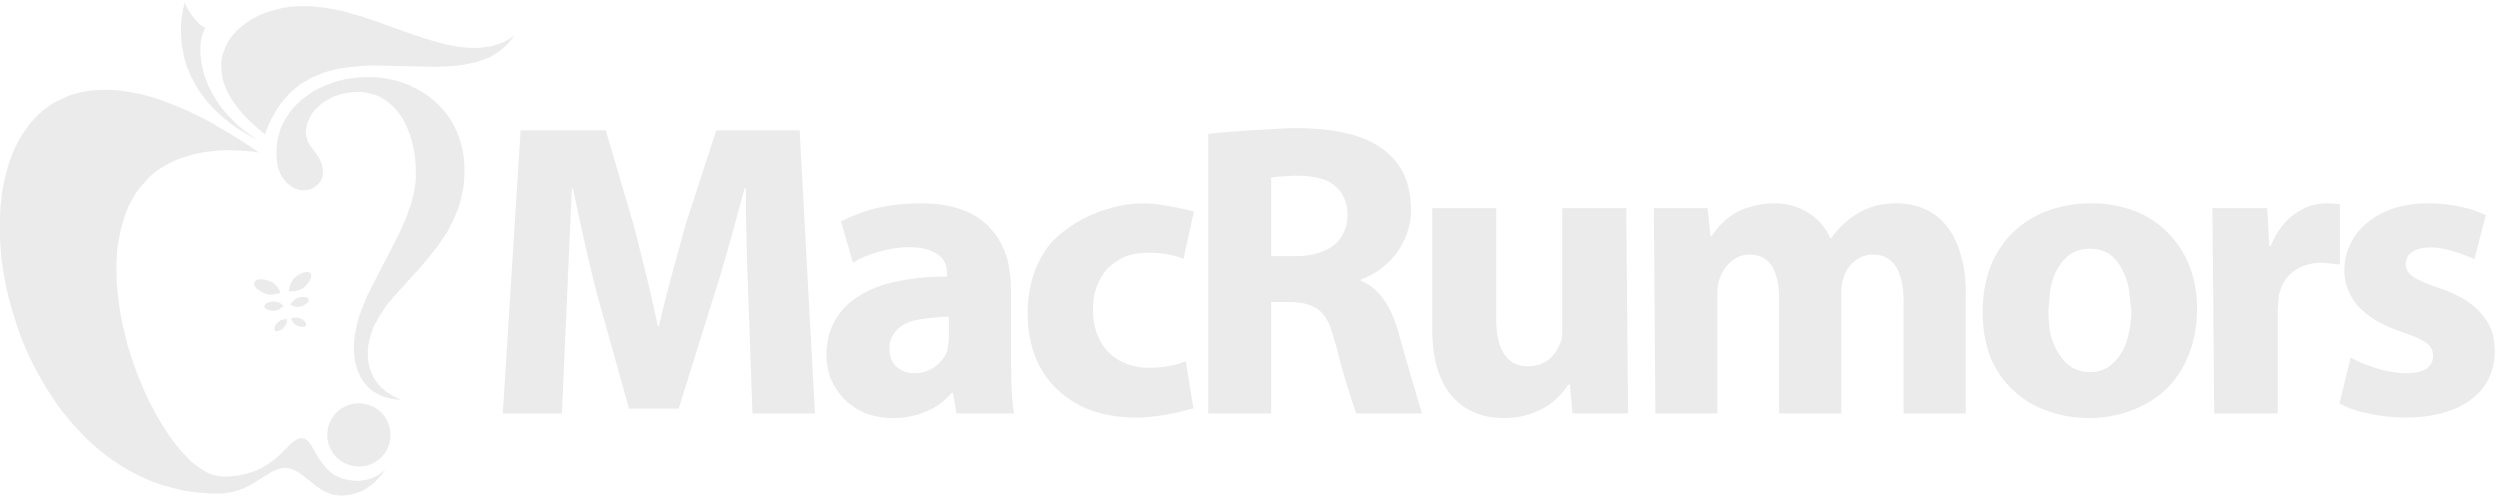 <svg width="169" height="34" viewBox="0 0 169 34" fill="none" xmlns="http://www.w3.org/2000/svg">
<g opacity="0.5" clip-path="url(#clip0)">
<path fill-rule="evenodd" clip-rule="evenodd" d="M54.056 8.811L55.09 27.95H50.866L50.607 20.622C50.481 17.553 50.418 14.926 50.418 12.742H50.331C49.412 16.191 48.705 18.662 48.211 20.156L45.883 27.622H42.521L40.452 20.225C40.038 18.72 39.463 16.225 38.728 12.742H38.659L37.986 27.95H33.986L35.193 8.811H40.952L42.831 15.191C43.624 18.26 44.17 20.542 44.469 22.036H44.538C44.986 20.174 45.423 18.495 45.849 17.001C46.021 16.346 46.188 15.737 46.349 15.174L48.418 8.811H54.056ZM78.401 13.829C78.701 13.874 79.005 13.927 79.315 13.984C79.729 14.064 80.195 14.168 80.712 14.294L80.005 17.501C79.373 17.225 78.568 17.087 77.591 17.087C77.051 17.087 76.534 17.174 76.039 17.346C75.603 17.553 75.212 17.823 74.867 18.156C74.557 18.513 74.309 18.926 74.126 19.398C73.965 19.869 73.884 20.392 73.884 20.967C73.884 21.588 73.988 22.151 74.195 22.657C74.378 23.128 74.643 23.53 74.988 23.864C75.321 24.186 75.723 24.433 76.195 24.605C76.654 24.777 77.149 24.863 77.677 24.863C78.597 24.863 79.424 24.714 80.16 24.415L80.677 27.605C79.195 28.019 77.907 28.226 76.815 28.226C75.7 28.226 74.683 28.065 73.763 27.743C72.867 27.41 72.097 26.933 71.453 26.312C70.809 25.703 70.315 24.961 69.97 24.088C69.637 23.203 69.47 22.22 69.47 21.14C69.47 20.116 69.637 19.163 69.97 18.277C70.246 17.565 70.614 16.933 71.074 16.381C72.12 15.323 73.373 14.576 74.832 14.139C75.97 13.76 77.16 13.656 78.401 13.829ZM60.435 22.536C60.228 22.823 60.125 23.168 60.125 23.57C60.125 24.099 60.286 24.507 60.608 24.794C60.918 25.082 61.32 25.226 61.815 25.226C62.355 25.226 62.832 25.071 63.246 24.76C63.636 24.461 63.907 24.088 64.056 23.639L64.142 22.898V21.398C62.717 21.467 61.763 21.616 61.28 21.846C60.901 22.019 60.619 22.249 60.435 22.536ZM62.263 13.742C63.367 13.742 64.332 13.903 65.16 14.225C65.918 14.512 66.545 14.949 67.039 15.536C67.487 16.041 67.832 16.674 68.074 17.432C68.257 18.11 68.349 18.875 68.349 19.725V24.553C68.349 26.105 68.418 27.237 68.556 27.95H64.66L64.418 26.553H64.332C63.884 27.105 63.315 27.524 62.625 27.811C61.935 28.11 61.182 28.26 60.366 28.26C59.665 28.26 59.033 28.145 58.47 27.915C57.93 27.685 57.453 27.363 57.039 26.949C56.671 26.559 56.378 26.11 56.159 25.605C55.964 25.099 55.866 24.559 55.866 23.984C55.866 23.099 56.061 22.323 56.452 21.657C56.82 20.99 57.366 20.438 58.09 20.001C58.803 19.541 59.66 19.214 60.66 19.018C61.66 18.8 62.78 18.691 64.022 18.691V18.484C64.022 18.002 63.867 17.616 63.556 17.329C63.349 17.145 63.091 17.001 62.78 16.898C62.413 16.771 61.982 16.708 61.487 16.708C60.797 16.708 60.09 16.817 59.366 17.035C58.7 17.219 58.131 17.46 57.659 17.76L56.849 14.967C57.447 14.656 58.148 14.38 58.953 14.139C60.01 13.874 61.114 13.742 62.263 13.742ZM90.23 12.553C89.965 12.323 89.643 12.162 89.264 12.07C88.873 11.955 88.425 11.892 87.919 11.88C87.137 11.88 86.476 11.921 85.936 12.001V17.311H87.643C88.195 17.311 88.684 17.242 89.109 17.104C89.523 16.978 89.885 16.794 90.195 16.552C90.494 16.311 90.712 16.018 90.85 15.673C91.011 15.34 91.091 14.966 91.091 14.552C91.091 14.104 91.016 13.719 90.867 13.397C90.73 13.064 90.517 12.783 90.23 12.553ZM85.747 8.742C86.264 8.708 86.827 8.679 87.436 8.656C88.884 8.656 90.097 8.777 91.074 9.018C92.098 9.259 92.942 9.644 93.609 10.173C94.195 10.645 94.638 11.202 94.937 11.846C95.236 12.536 95.385 13.317 95.385 14.191C95.385 14.765 95.288 15.317 95.092 15.846C94.897 16.34 94.638 16.806 94.316 17.242C93.994 17.622 93.638 17.955 93.247 18.242C92.844 18.518 92.431 18.737 92.005 18.897V18.984C92.649 19.248 93.172 19.685 93.575 20.294C93.977 20.869 94.304 21.622 94.557 22.553C94.96 23.99 95.483 25.789 96.126 27.95H91.678C91.183 26.548 90.741 25.059 90.35 23.484L89.902 22.019C89.729 21.616 89.522 21.3 89.281 21.07C88.844 20.657 88.177 20.438 87.281 20.415H85.936V27.95H81.677V9.053C82.413 8.949 83.77 8.846 85.747 8.742ZM109.937 14.07L110.058 27.95H106.299L106.127 26.002H106.023C105.644 26.576 105.167 27.059 104.593 27.45C104.19 27.691 103.776 27.881 103.351 28.019C102.822 28.18 102.265 28.26 101.678 28.26C100.954 28.26 100.31 28.145 99.747 27.915C99.138 27.674 98.62 27.312 98.195 26.829C97.758 26.335 97.419 25.714 97.178 24.967C96.937 24.174 96.816 23.255 96.816 22.208V14.07H101.144V21.536C101.144 22.582 101.316 23.369 101.661 23.898C101.845 24.185 102.069 24.404 102.333 24.553C102.609 24.691 102.931 24.76 103.299 24.76C103.839 24.76 104.316 24.599 104.73 24.277C105.04 24.001 105.282 23.657 105.454 23.243C105.558 23.048 105.609 22.743 105.609 22.329V14.07H109.937ZM119.903 13.742C120.8 13.742 121.587 13.961 122.266 14.398C122.92 14.811 123.409 15.38 123.731 16.105H123.783C124.265 15.426 124.857 14.869 125.558 14.432C125.961 14.202 126.363 14.03 126.765 13.915C127.225 13.8 127.702 13.742 128.196 13.742C128.874 13.742 129.495 13.863 130.058 14.104C130.633 14.346 131.127 14.714 131.541 15.208C131.966 15.714 132.288 16.34 132.507 17.087C132.759 17.857 132.886 18.748 132.886 19.76V27.95H128.679V20.398C128.679 19.375 128.513 18.593 128.179 18.053C127.834 17.49 127.317 17.208 126.627 17.208C126.156 17.208 125.737 17.358 125.369 17.657C125.036 17.921 124.794 18.271 124.645 18.708C124.53 19.03 124.472 19.404 124.472 19.829V27.95H120.265V20.156C120.265 19.248 120.11 18.536 119.8 18.018C119.455 17.478 118.949 17.208 118.282 17.208C117.788 17.208 117.352 17.38 116.972 17.725C116.662 18.001 116.426 18.357 116.265 18.794C116.15 19.059 116.093 19.409 116.093 19.846V27.95H111.903L111.799 14.07H115.437L115.627 15.949H115.714C116.104 15.352 116.582 14.869 117.144 14.501C117.512 14.26 117.903 14.087 118.317 13.984C118.811 13.823 119.34 13.742 119.903 13.742ZM153.508 16.622C153.692 16.139 153.933 15.708 154.232 15.329C154.496 14.972 154.807 14.674 155.163 14.432C155.818 13.972 156.525 13.742 157.284 13.742L158.18 13.794V17.881L157.008 17.76C156.215 17.76 155.56 17.955 155.043 18.346C154.537 18.725 154.209 19.254 154.06 19.932L153.973 20.898V27.95H149.68L149.559 14.07H153.266L153.404 16.622H153.508ZM141.3 16.811C140.806 16.811 140.364 16.932 139.973 17.174C139.639 17.404 139.352 17.719 139.111 18.122C138.892 18.501 138.726 18.95 138.611 19.467L138.473 20.984C138.473 21.582 138.524 22.14 138.628 22.657C138.766 23.151 138.961 23.588 139.214 23.967C139.455 24.358 139.748 24.651 140.093 24.847C140.45 25.053 140.852 25.157 141.3 25.157C141.714 25.157 142.094 25.059 142.438 24.863C142.76 24.657 143.053 24.369 143.318 24.001C143.559 23.645 143.743 23.208 143.869 22.691C144.007 22.162 144.077 21.593 144.077 20.984L143.904 19.467C143.789 18.95 143.623 18.501 143.404 18.122C143.174 17.708 142.898 17.392 142.577 17.174C142.197 16.932 141.772 16.811 141.3 16.811ZM144.335 14.277C145.197 14.61 145.938 15.099 146.559 15.742C147.18 16.375 147.662 17.116 148.007 17.967C148.352 18.864 148.524 19.823 148.524 20.846C148.524 21.467 148.467 22.059 148.352 22.622C148.249 23.174 148.093 23.679 147.887 24.139C147.519 25.047 146.978 25.823 146.266 26.467C145.576 27.065 144.789 27.513 143.904 27.811C143.053 28.11 142.15 28.26 141.196 28.26C140.185 28.26 139.242 28.094 138.369 27.76C137.484 27.45 136.719 26.984 136.076 26.364C135.409 25.742 134.897 24.996 134.541 24.122C134.196 23.202 134.024 22.197 134.024 21.105C134.024 20.001 134.196 18.984 134.541 18.053C134.886 17.168 135.386 16.397 136.041 15.742C136.696 15.098 137.478 14.604 138.387 14.259C139.306 13.915 140.318 13.742 141.421 13.742C142.467 13.742 143.438 13.921 144.335 14.277ZM168.043 14.553L167.267 17.518C166.071 16.99 165.077 16.725 164.284 16.725C163.755 16.725 163.342 16.834 163.043 17.053C162.766 17.237 162.629 17.512 162.629 17.88C162.629 18.191 162.79 18.461 163.111 18.691C163.41 18.909 163.996 19.168 164.87 19.467C165.525 19.685 166.094 19.938 166.577 20.225C167.037 20.513 167.422 20.834 167.732 21.191C168.031 21.536 168.267 21.921 168.439 22.346C168.577 22.76 168.647 23.231 168.647 23.76C168.647 24.392 168.514 24.99 168.25 25.553C168.009 26.093 167.629 26.559 167.112 26.95C166.595 27.364 165.969 27.674 165.233 27.881C164.463 28.111 163.595 28.226 162.629 28.226C161.744 28.226 160.899 28.134 160.094 27.95C159.324 27.8 158.675 27.57 158.146 27.26L158.905 24.174C159.353 24.427 159.916 24.663 160.594 24.881C161.353 25.111 162.031 25.226 162.629 25.226C163.25 25.226 163.721 25.122 164.043 24.916C164.33 24.708 164.474 24.421 164.474 24.053C164.474 23.697 164.336 23.415 164.06 23.209C163.784 22.99 163.244 22.743 162.439 22.467C161.727 22.226 161.112 21.956 160.594 21.657C160.1 21.346 159.686 21.007 159.353 20.64C159.054 20.283 158.836 19.904 158.698 19.502C158.548 19.11 158.474 18.708 158.474 18.295C158.474 17.651 158.611 17.053 158.887 16.502C159.14 15.938 159.52 15.456 160.026 15.053C160.52 14.639 161.106 14.318 161.784 14.088C162.52 13.858 163.302 13.743 164.129 13.743C164.899 13.743 165.652 13.823 166.388 13.984C167.043 14.133 167.595 14.323 168.043 14.553Z" fill="#D8D8D8"/>
<path fill-rule="evenodd" clip-rule="evenodd" d="M30.762 3.122C30.912 3.145 31.055 3.167 31.193 3.191C31.343 3.202 31.492 3.213 31.641 3.225C31.71 3.237 31.779 3.242 31.848 3.242C31.917 3.242 31.986 3.242 32.055 3.242C32.124 3.242 32.193 3.242 32.262 3.242H32.279C32.348 3.242 32.417 3.236 32.486 3.225C32.613 3.214 32.745 3.196 32.883 3.173C33.009 3.151 33.141 3.127 33.279 3.104C33.406 3.07 33.532 3.029 33.659 2.984C33.67 2.984 33.681 2.984 33.693 2.984C33.82 2.938 33.934 2.892 34.038 2.846C34.164 2.777 34.291 2.708 34.417 2.639C34.532 2.57 34.647 2.489 34.762 2.397H34.779C34.63 2.604 34.475 2.8 34.314 2.984H34.297C34.124 3.156 33.946 3.317 33.762 3.466C33.567 3.593 33.371 3.714 33.176 3.828C32.958 3.932 32.739 4.018 32.521 4.087C32.44 4.11 32.36 4.139 32.279 4.173C32.245 4.185 32.21 4.196 32.176 4.208C32.061 4.231 31.94 4.254 31.814 4.277C31.699 4.311 31.578 4.34 31.452 4.363C31.337 4.374 31.216 4.392 31.09 4.415C31.009 4.415 30.923 4.426 30.831 4.449C30.751 4.449 30.67 4.455 30.59 4.466C30.497 4.466 30.411 4.472 30.331 4.484C30.239 4.495 30.147 4.501 30.055 4.501C29.975 4.501 29.889 4.501 29.796 4.501C29.704 4.501 29.618 4.507 29.538 4.518L25.348 4.432C25.256 4.432 25.164 4.432 25.072 4.432C24.98 4.444 24.888 4.449 24.796 4.449C24.693 4.449 24.595 4.449 24.503 4.449C24.411 4.461 24.325 4.472 24.244 4.484C24.141 4.484 24.044 4.49 23.951 4.501C23.871 4.512 23.785 4.524 23.693 4.535C23.555 4.547 23.423 4.564 23.296 4.587C23.158 4.598 23.02 4.616 22.882 4.639C22.756 4.673 22.624 4.708 22.486 4.742C22.359 4.777 22.233 4.811 22.107 4.846C21.992 4.88 21.871 4.921 21.744 4.966C21.618 5.012 21.492 5.064 21.365 5.122C21.25 5.167 21.13 5.22 21.003 5.277C20.888 5.346 20.773 5.415 20.658 5.484C20.555 5.541 20.44 5.61 20.313 5.691C20.21 5.771 20.106 5.851 20.003 5.932C19.785 6.104 19.583 6.3 19.399 6.518C19.296 6.622 19.198 6.731 19.106 6.846C19.003 6.972 18.911 7.099 18.831 7.225C18.738 7.352 18.652 7.49 18.572 7.639C18.491 7.777 18.411 7.92 18.331 8.07C18.25 8.231 18.175 8.392 18.106 8.553C18.037 8.725 17.974 8.898 17.917 9.07L17.899 9.087C17.669 8.892 17.451 8.702 17.244 8.518C17.037 8.335 16.848 8.156 16.675 7.984C16.491 7.8 16.33 7.616 16.192 7.432C16.043 7.26 15.911 7.087 15.796 6.915C15.669 6.731 15.56 6.553 15.468 6.38C15.376 6.208 15.302 6.041 15.244 5.88C15.164 5.708 15.106 5.541 15.072 5.38C15.026 5.22 14.997 5.059 14.986 4.897C14.963 4.748 14.951 4.593 14.951 4.432C14.951 4.283 14.962 4.133 14.986 3.984C15.009 3.834 15.043 3.696 15.089 3.57C15.135 3.432 15.187 3.294 15.244 3.156C15.313 3.018 15.382 2.886 15.451 2.759C15.531 2.645 15.618 2.524 15.71 2.397C15.905 2.167 16.123 1.955 16.365 1.759C16.48 1.667 16.606 1.576 16.744 1.484C16.871 1.391 17.009 1.305 17.158 1.225C17.296 1.145 17.445 1.07 17.606 1.001C17.756 0.932 17.911 0.869 18.072 0.811C18.244 0.765 18.417 0.719 18.589 0.673C18.75 0.627 18.917 0.581 19.089 0.535C19.262 0.501 19.44 0.472 19.624 0.449C19.807 0.438 19.986 0.426 20.158 0.415C20.227 0.415 20.29 0.415 20.348 0.415C20.417 0.415 20.48 0.415 20.538 0.415C20.606 0.415 20.675 0.415 20.744 0.415C20.802 0.415 20.865 0.415 20.934 0.415C21.014 0.415 21.084 0.42 21.141 0.432C21.302 0.443 21.468 0.46 21.641 0.484C21.802 0.495 21.969 0.518 22.141 0.552C22.291 0.576 22.451 0.604 22.624 0.639C22.796 0.673 22.963 0.708 23.124 0.742C23.239 0.765 23.348 0.794 23.451 0.828C23.566 0.863 23.675 0.897 23.779 0.932C23.894 0.955 24.003 0.984 24.107 1.018C24.221 1.053 24.331 1.081 24.434 1.104C24.549 1.15 24.664 1.19 24.779 1.225C24.894 1.259 24.997 1.294 25.089 1.328L28.003 2.363C28.118 2.397 28.227 2.432 28.331 2.466C28.434 2.501 28.538 2.535 28.641 2.57C28.745 2.604 28.848 2.633 28.952 2.656C29.055 2.702 29.159 2.736 29.262 2.759C29.365 2.794 29.469 2.823 29.572 2.846C29.676 2.868 29.773 2.897 29.865 2.932C30.015 2.966 30.164 3.001 30.314 3.035C30.463 3.07 30.613 3.098 30.762 3.122Z" fill="#D8D8D8"/>
<path fill-rule="evenodd" clip-rule="evenodd" d="M27.107 27.036C26.992 27.025 26.877 27.014 26.762 27.002C26.647 26.991 26.538 26.973 26.434 26.95C26.227 26.904 26.038 26.847 25.865 26.778C25.819 26.766 25.779 26.755 25.745 26.743H25.727C25.601 26.674 25.48 26.605 25.365 26.536H25.348C25.21 26.444 25.078 26.346 24.951 26.243C24.837 26.128 24.733 26.013 24.641 25.898C24.538 25.772 24.451 25.645 24.382 25.519C24.314 25.369 24.25 25.225 24.193 25.088C24.158 25.019 24.135 24.95 24.124 24.881C24.101 24.812 24.078 24.737 24.055 24.657C24.032 24.588 24.015 24.519 24.003 24.449C23.991 24.369 23.98 24.295 23.969 24.226C23.957 24.145 23.951 24.07 23.951 24.002C23.94 23.933 23.934 23.864 23.934 23.795C23.923 23.714 23.917 23.639 23.917 23.57C23.917 23.501 23.917 23.427 23.917 23.347C23.917 23.289 23.923 23.226 23.934 23.157C23.945 23.088 23.951 23.019 23.951 22.95C23.963 22.846 23.974 22.737 23.986 22.622C24.009 22.507 24.032 22.398 24.055 22.294C24.078 22.168 24.101 22.053 24.124 21.95C24.158 21.835 24.187 21.72 24.21 21.605C24.233 21.524 24.256 21.444 24.279 21.364C24.314 21.295 24.342 21.226 24.365 21.157C24.388 21.076 24.417 20.995 24.451 20.915C24.486 20.835 24.515 20.76 24.538 20.691C24.561 20.611 24.595 20.53 24.641 20.45C24.676 20.381 24.704 20.306 24.727 20.226C24.762 20.145 24.796 20.065 24.831 19.985C24.865 19.904 24.906 19.83 24.951 19.761C24.986 19.68 25.02 19.605 25.055 19.537L26.883 15.985C26.917 15.904 26.957 15.824 27.003 15.743C27.038 15.674 27.072 15.599 27.107 15.519C27.141 15.439 27.176 15.352 27.21 15.26C27.245 15.191 27.279 15.117 27.314 15.036C27.348 14.956 27.383 14.876 27.417 14.795C27.451 14.714 27.486 14.64 27.52 14.571C27.544 14.49 27.566 14.41 27.59 14.329C27.624 14.249 27.653 14.168 27.676 14.088C27.71 14.019 27.739 13.944 27.762 13.864C27.785 13.784 27.808 13.703 27.831 13.623C27.854 13.542 27.871 13.467 27.883 13.398C27.905 13.306 27.928 13.22 27.951 13.14C27.975 13.025 27.997 12.91 28.02 12.795C28.043 12.68 28.061 12.565 28.072 12.45C28.084 12.335 28.095 12.22 28.107 12.105C28.107 11.979 28.107 11.858 28.107 11.743C28.107 11.605 28.107 11.467 28.107 11.329C28.107 11.18 28.095 11.042 28.072 10.915C28.072 10.777 28.061 10.64 28.038 10.502C28.015 10.375 27.992 10.249 27.969 10.122C27.946 9.984 27.917 9.852 27.883 9.726C27.86 9.599 27.825 9.479 27.779 9.364C27.756 9.237 27.716 9.116 27.658 9.002C27.624 8.887 27.584 8.772 27.538 8.657C27.446 8.438 27.342 8.232 27.227 8.036C27.101 7.841 26.969 7.657 26.831 7.484C26.693 7.312 26.544 7.163 26.383 7.036C26.233 6.886 26.06 6.76 25.865 6.657C25.693 6.542 25.503 6.456 25.296 6.398C25.101 6.329 24.894 6.277 24.676 6.243C24.515 6.22 24.354 6.208 24.193 6.208L23.986 6.225C23.859 6.225 23.739 6.237 23.624 6.26C23.497 6.271 23.365 6.294 23.227 6.329C23.043 6.363 22.865 6.415 22.693 6.484C22.532 6.542 22.377 6.616 22.227 6.708C22.078 6.777 21.94 6.858 21.813 6.949C21.687 7.053 21.572 7.156 21.468 7.26C21.354 7.352 21.256 7.461 21.175 7.587C21.095 7.691 21.02 7.8 20.951 7.915C20.894 8.042 20.842 8.162 20.796 8.277C20.75 8.404 20.721 8.524 20.71 8.639C20.687 8.766 20.675 8.886 20.675 9.001C20.687 9.116 20.71 9.231 20.744 9.346C20.767 9.461 20.808 9.57 20.865 9.674C20.911 9.777 20.974 9.875 21.055 9.967C21.25 10.197 21.405 10.409 21.52 10.605C21.647 10.823 21.733 11.024 21.779 11.208C21.825 11.392 21.842 11.565 21.831 11.726C21.819 11.886 21.779 12.036 21.71 12.174C21.652 12.3 21.566 12.409 21.451 12.501C21.337 12.605 21.21 12.691 21.072 12.76C21.026 12.771 20.992 12.789 20.968 12.812C20.923 12.812 20.882 12.818 20.848 12.829C20.813 12.84 20.773 12.846 20.727 12.846C20.693 12.858 20.652 12.864 20.606 12.864C20.595 12.864 20.578 12.864 20.555 12.864C20.52 12.864 20.491 12.864 20.468 12.864C20.434 12.864 20.405 12.858 20.382 12.846C20.336 12.846 20.296 12.846 20.262 12.846C20.216 12.835 20.175 12.823 20.141 12.812C20.106 12.8 20.066 12.783 20.02 12.76C19.986 12.748 19.945 12.737 19.899 12.726C19.865 12.702 19.831 12.68 19.796 12.657C19.75 12.634 19.71 12.611 19.675 12.588C19.63 12.565 19.595 12.536 19.572 12.501C19.526 12.478 19.492 12.456 19.468 12.432C19.423 12.398 19.382 12.363 19.348 12.329C19.325 12.294 19.296 12.254 19.262 12.208C19.227 12.174 19.198 12.139 19.175 12.105C19.141 12.059 19.112 12.019 19.089 11.984C19.055 11.938 19.026 11.892 19.003 11.846C18.98 11.8 18.957 11.754 18.934 11.708C18.911 11.651 18.894 11.599 18.882 11.553C18.859 11.495 18.836 11.438 18.813 11.381C18.802 11.323 18.785 11.266 18.762 11.208C18.762 11.197 18.762 11.185 18.762 11.174C18.758 11.118 18.746 11.066 18.727 11.019C18.716 10.881 18.704 10.743 18.693 10.605C18.681 10.455 18.681 10.318 18.693 10.191C18.693 10.042 18.704 9.904 18.727 9.777C18.727 9.639 18.744 9.507 18.779 9.381C18.802 9.266 18.836 9.145 18.882 9.018C18.905 8.892 18.94 8.771 18.986 8.656C19.032 8.53 19.083 8.415 19.141 8.312C19.21 8.197 19.273 8.087 19.331 7.984C19.457 7.766 19.601 7.559 19.762 7.363C19.934 7.168 20.118 6.984 20.313 6.812C20.509 6.639 20.716 6.484 20.934 6.346C21.038 6.266 21.147 6.196 21.262 6.139C21.377 6.07 21.492 6.007 21.607 5.949C21.733 5.892 21.859 5.835 21.986 5.777C22.112 5.731 22.239 5.685 22.365 5.639C22.492 5.581 22.624 5.536 22.762 5.501C22.888 5.467 23.02 5.432 23.158 5.398C23.296 5.363 23.44 5.334 23.589 5.311C23.727 5.288 23.865 5.271 24.003 5.26C24.141 5.237 24.285 5.225 24.434 5.225C24.572 5.214 24.716 5.208 24.865 5.208C25.084 5.208 25.302 5.214 25.52 5.225C25.727 5.248 25.94 5.277 26.158 5.311C26.365 5.357 26.572 5.404 26.779 5.449C26.975 5.507 27.17 5.57 27.365 5.639C27.561 5.708 27.75 5.794 27.934 5.898C28.118 5.978 28.296 6.07 28.469 6.174C28.641 6.277 28.814 6.392 28.986 6.518C29.136 6.633 29.291 6.76 29.452 6.898C29.601 7.036 29.739 7.179 29.865 7.329C30.003 7.478 30.135 7.633 30.262 7.794C30.377 7.955 30.486 8.128 30.59 8.312C30.693 8.484 30.785 8.668 30.865 8.863C30.957 9.059 31.032 9.26 31.09 9.467C31.159 9.674 31.216 9.886 31.262 10.105C31.308 10.323 31.342 10.547 31.366 10.777C31.389 11.007 31.4 11.243 31.4 11.484C31.4 11.656 31.394 11.835 31.383 12.019C31.383 12.191 31.371 12.358 31.348 12.519C31.314 12.68 31.285 12.84 31.262 13.001C31.227 13.162 31.193 13.323 31.159 13.484C31.113 13.634 31.067 13.783 31.021 13.932C30.975 14.082 30.923 14.226 30.865 14.364C30.808 14.513 30.745 14.657 30.676 14.795C30.618 14.932 30.555 15.065 30.486 15.191C30.417 15.329 30.348 15.467 30.279 15.605C30.199 15.72 30.118 15.841 30.038 15.967C29.957 16.094 29.877 16.214 29.796 16.329C29.704 16.456 29.618 16.582 29.538 16.709C29.48 16.777 29.417 16.852 29.348 16.933C29.302 17.013 29.245 17.088 29.176 17.157C29.118 17.237 29.055 17.318 28.986 17.398C28.928 17.467 28.865 17.542 28.796 17.622C28.739 17.691 28.682 17.76 28.624 17.829C28.555 17.91 28.492 17.984 28.434 18.053L26.745 19.915C26.676 19.984 26.613 20.053 26.555 20.122C26.509 20.191 26.457 20.26 26.4 20.329C26.342 20.398 26.285 20.461 26.227 20.519C26.066 20.737 25.923 20.95 25.796 21.157C25.647 21.364 25.52 21.576 25.417 21.795C25.348 21.899 25.29 22.008 25.244 22.122C25.199 22.238 25.158 22.352 25.124 22.467C25.078 22.571 25.044 22.68 25.02 22.795C24.986 22.921 24.957 23.042 24.934 23.157C24.923 23.203 24.911 23.255 24.9 23.312C24.9 23.37 24.894 23.421 24.883 23.467C24.883 23.514 24.877 23.565 24.865 23.622C24.865 23.68 24.865 23.737 24.865 23.795C24.865 23.852 24.865 23.91 24.865 23.967C24.865 24.025 24.865 24.082 24.865 24.14C24.865 24.197 24.871 24.255 24.883 24.312C24.894 24.381 24.9 24.444 24.9 24.502C24.923 24.559 24.94 24.617 24.951 24.674C24.963 24.732 24.974 24.795 24.986 24.864C25.009 24.91 25.032 24.967 25.055 25.036C25.066 25.094 25.089 25.151 25.124 25.209C25.147 25.266 25.17 25.324 25.193 25.381C25.227 25.439 25.256 25.496 25.279 25.554C25.348 25.669 25.429 25.784 25.52 25.898C25.601 26.014 25.699 26.123 25.814 26.226C25.917 26.318 26.038 26.416 26.176 26.519C26.314 26.611 26.457 26.703 26.607 26.795C26.768 26.876 26.934 26.956 27.107 27.036ZM17.486 10.312C17.141 10.254 16.808 10.214 16.486 10.191C16.302 10.18 16.118 10.174 15.934 10.174C15.807 10.162 15.675 10.156 15.537 10.156H15.503C15.204 10.156 14.922 10.168 14.658 10.191C14.382 10.214 14.112 10.243 13.848 10.277C13.595 10.323 13.348 10.375 13.106 10.432C12.865 10.49 12.629 10.559 12.399 10.639C12.181 10.708 11.968 10.789 11.761 10.881C11.554 10.973 11.359 11.076 11.175 11.191C10.991 11.294 10.813 11.404 10.641 11.519C10.468 11.645 10.307 11.777 10.158 11.915C10.02 12.053 9.882 12.202 9.744 12.363C9.606 12.513 9.474 12.668 9.347 12.829C9.233 12.979 9.123 13.145 9.02 13.329C8.928 13.501 8.83 13.68 8.727 13.864C8.646 14.047 8.572 14.237 8.503 14.432C8.422 14.628 8.353 14.829 8.296 15.036C8.238 15.243 8.187 15.45 8.14 15.657C8.094 15.864 8.054 16.076 8.02 16.295C7.974 16.513 7.939 16.732 7.916 16.95C7.905 17.18 7.894 17.404 7.882 17.622C7.87 17.863 7.87 18.093 7.882 18.312C7.882 18.553 7.882 18.789 7.882 19.018C7.905 19.26 7.928 19.501 7.951 19.743C7.974 19.973 8.003 20.209 8.037 20.45C8.06 20.691 8.095 20.933 8.14 21.174C8.186 21.416 8.233 21.651 8.278 21.881C8.336 22.134 8.393 22.375 8.451 22.606C8.508 22.847 8.566 23.083 8.623 23.312C8.692 23.554 8.767 23.79 8.847 24.019C8.916 24.261 8.991 24.491 9.072 24.709C9.152 24.939 9.238 25.169 9.33 25.399C9.422 25.617 9.514 25.836 9.606 26.054C9.686 26.273 9.778 26.491 9.882 26.709C9.974 26.916 10.077 27.123 10.192 27.33C10.296 27.525 10.399 27.721 10.503 27.916C10.606 28.111 10.715 28.301 10.83 28.485C10.934 28.669 11.043 28.847 11.158 29.019C11.273 29.203 11.388 29.376 11.503 29.537C11.617 29.698 11.733 29.853 11.848 30.002C11.974 30.152 12.094 30.301 12.21 30.451C12.324 30.577 12.445 30.703 12.572 30.83C12.687 30.956 12.802 31.077 12.916 31.192C13.043 31.296 13.169 31.393 13.296 31.485C13.411 31.578 13.532 31.664 13.658 31.744C13.773 31.813 13.893 31.882 14.02 31.951C14.135 32.009 14.25 32.055 14.365 32.089C14.48 32.123 14.6 32.153 14.727 32.175C14.842 32.198 14.951 32.21 15.055 32.21C15.135 32.21 15.21 32.21 15.279 32.21C15.359 32.21 15.434 32.21 15.503 32.21C15.572 32.198 15.641 32.187 15.71 32.175C15.779 32.175 15.848 32.169 15.917 32.158C15.974 32.147 16.043 32.141 16.123 32.141C16.181 32.129 16.238 32.118 16.296 32.106C16.354 32.094 16.417 32.083 16.486 32.071C16.543 32.049 16.6 32.031 16.658 32.02C16.716 32.008 16.767 31.991 16.813 31.968C16.905 31.945 16.991 31.922 17.072 31.899C17.152 31.864 17.227 31.836 17.296 31.813C17.365 31.778 17.44 31.744 17.52 31.71C17.589 31.675 17.652 31.646 17.71 31.623C17.779 31.577 17.842 31.537 17.899 31.502C17.968 31.468 18.032 31.433 18.089 31.399C18.147 31.353 18.198 31.313 18.244 31.278C18.302 31.244 18.359 31.203 18.417 31.157C18.474 31.123 18.526 31.082 18.572 31.037C18.618 30.99 18.664 30.95 18.71 30.916C18.756 30.87 18.802 30.829 18.848 30.795C18.894 30.76 18.94 30.72 18.986 30.674L19.537 30.122C19.572 30.088 19.606 30.053 19.641 30.019C19.675 29.984 19.704 29.955 19.727 29.932C19.773 29.91 19.807 29.886 19.831 29.863C19.865 29.841 19.899 29.817 19.934 29.794C19.968 29.772 19.997 29.749 20.02 29.726C20.043 29.714 20.078 29.697 20.124 29.674C20.146 29.663 20.169 29.651 20.193 29.64C20.227 29.64 20.267 29.634 20.313 29.622C20.336 29.622 20.365 29.622 20.399 29.622C20.423 29.622 20.451 29.622 20.486 29.622C20.509 29.634 20.532 29.64 20.555 29.64C20.578 29.651 20.601 29.662 20.624 29.674C20.647 29.686 20.669 29.697 20.693 29.709C20.715 29.732 20.738 29.749 20.762 29.76C20.785 29.783 20.808 29.806 20.831 29.829C20.854 29.852 20.871 29.875 20.882 29.898C20.905 29.921 20.928 29.944 20.951 29.967C20.963 30.002 20.98 30.03 21.003 30.053C21.038 30.088 21.061 30.122 21.072 30.157L21.589 31.036C21.624 31.071 21.652 31.111 21.675 31.157C21.698 31.192 21.727 31.226 21.762 31.26C21.784 31.307 21.813 31.347 21.848 31.381C21.882 31.427 21.911 31.468 21.934 31.502C21.969 31.537 22.003 31.571 22.038 31.605C22.061 31.64 22.089 31.68 22.124 31.727C22.17 31.761 22.21 31.79 22.244 31.813C22.279 31.859 22.313 31.893 22.348 31.916C22.382 31.951 22.428 31.985 22.486 32.02V32.037C22.52 32.049 22.555 32.072 22.589 32.106C22.635 32.129 22.687 32.152 22.744 32.175C22.79 32.198 22.837 32.221 22.882 32.244C22.928 32.267 22.98 32.29 23.038 32.313C23.083 32.324 23.135 32.341 23.193 32.364C23.227 32.376 23.273 32.387 23.331 32.399C23.377 32.41 23.423 32.422 23.469 32.434C23.515 32.434 23.566 32.439 23.624 32.451C23.67 32.462 23.721 32.468 23.779 32.468C23.837 32.48 23.894 32.491 23.951 32.503C24.009 32.503 24.072 32.503 24.141 32.503H24.158C24.216 32.503 24.273 32.503 24.331 32.503C24.388 32.491 24.445 32.48 24.503 32.468C24.572 32.468 24.635 32.462 24.693 32.451C24.762 32.439 24.831 32.422 24.9 32.399C25.026 32.364 25.164 32.313 25.314 32.244C25.44 32.187 25.572 32.112 25.71 32.02C25.733 32.009 25.756 31.991 25.779 31.969C25.86 31.905 25.938 31.842 26.012 31.779C26.032 31.761 26.053 31.744 26.072 31.727C26.049 31.75 26.032 31.773 26.02 31.796C26.016 31.805 26.01 31.814 26.003 31.822L25.995 31.83C25.987 31.838 25.978 31.843 25.969 31.848C25.934 31.905 25.894 31.963 25.848 32.02C25.814 32.078 25.768 32.129 25.71 32.175C25.674 32.221 25.637 32.267 25.598 32.313C25.59 32.324 25.582 32.335 25.572 32.348C25.526 32.394 25.475 32.445 25.417 32.503C25.371 32.549 25.325 32.6 25.279 32.658C25.164 32.75 25.044 32.836 24.917 32.917C24.802 33.009 24.676 33.089 24.538 33.158C24.388 33.227 24.239 33.284 24.089 33.33C23.928 33.388 23.762 33.428 23.589 33.451C23.405 33.486 23.21 33.502 23.003 33.502C22.957 33.502 22.905 33.497 22.848 33.485C22.802 33.485 22.756 33.479 22.71 33.468C22.664 33.468 22.618 33.462 22.572 33.451C22.526 33.439 22.48 33.428 22.434 33.416C22.388 33.405 22.342 33.387 22.296 33.365C22.25 33.353 22.21 33.336 22.175 33.313C22.13 33.301 22.083 33.284 22.038 33.261C21.992 33.25 21.951 33.233 21.917 33.21C21.871 33.187 21.831 33.163 21.796 33.141C21.762 33.118 21.722 33.089 21.675 33.055C21.641 33.032 21.601 33.009 21.555 32.986C21.52 32.963 21.486 32.94 21.451 32.917C21.405 32.882 21.365 32.853 21.331 32.831C21.285 32.796 21.25 32.762 21.227 32.727L20.572 32.227C20.538 32.193 20.503 32.164 20.468 32.141C20.434 32.118 20.399 32.095 20.365 32.072C20.331 32.049 20.296 32.026 20.262 32.003C20.216 31.969 20.181 31.94 20.158 31.917C20.112 31.894 20.078 31.877 20.055 31.865C20.009 31.842 19.974 31.825 19.951 31.814C19.905 31.791 19.865 31.773 19.831 31.762C19.796 31.751 19.762 31.733 19.727 31.711C19.693 31.699 19.653 31.688 19.606 31.676C19.572 31.665 19.537 31.659 19.503 31.659C19.457 31.647 19.423 31.641 19.399 31.641C19.354 31.63 19.313 31.624 19.279 31.624C19.233 31.624 19.193 31.63 19.158 31.641C19.124 31.641 19.083 31.647 19.037 31.659C19.003 31.659 18.963 31.665 18.917 31.676C18.882 31.687 18.848 31.699 18.813 31.711C18.779 31.722 18.738 31.733 18.693 31.745C18.658 31.768 18.624 31.785 18.589 31.797C18.555 31.808 18.514 31.826 18.468 31.848C18.434 31.871 18.399 31.889 18.365 31.9C18.319 31.923 18.279 31.946 18.244 31.969C18.21 31.992 18.175 32.015 18.141 32.038L17.141 32.659C17.095 32.681 17.049 32.71 17.003 32.745C16.957 32.768 16.905 32.791 16.848 32.813C16.802 32.848 16.756 32.877 16.71 32.9C16.664 32.923 16.612 32.946 16.555 32.969C16.509 32.992 16.457 33.015 16.399 33.038C16.342 33.049 16.285 33.072 16.227 33.107C16.181 33.129 16.123 33.147 16.055 33.158C15.997 33.17 15.946 33.187 15.899 33.21C15.83 33.233 15.767 33.25 15.71 33.261C15.641 33.273 15.578 33.284 15.52 33.296C15.451 33.307 15.388 33.313 15.33 33.313C15.261 33.336 15.192 33.348 15.123 33.348C15.055 33.348 14.98 33.354 14.899 33.365C14.83 33.365 14.761 33.365 14.692 33.365C14.313 33.365 13.934 33.348 13.555 33.313C13.187 33.279 12.824 33.233 12.468 33.176C12.112 33.096 11.761 33.009 11.416 32.917C11.06 32.825 10.715 32.716 10.382 32.59C10.06 32.463 9.744 32.325 9.434 32.176C9.112 32.026 8.802 31.86 8.503 31.676C8.192 31.492 7.899 31.302 7.623 31.107C7.336 30.912 7.054 30.699 6.778 30.469C6.502 30.251 6.238 30.021 5.985 29.779C5.732 29.538 5.485 29.285 5.244 29.021C4.991 28.756 4.755 28.486 4.537 28.21C4.307 27.934 4.089 27.653 3.882 27.365C3.675 27.067 3.473 26.768 3.278 26.469C3.083 26.158 2.899 25.848 2.726 25.538C2.543 25.227 2.37 24.906 2.209 24.572C2.048 24.25 1.893 23.922 1.744 23.589C1.606 23.267 1.474 22.934 1.347 22.589C1.221 22.244 1.106 21.9 1.002 21.555C0.887 21.221 0.784 20.882 0.692 20.538C0.6 20.181 0.514 19.837 0.433 19.503C0.364 19.158 0.301 18.813 0.244 18.468C0.186 18.124 0.135 17.779 0.088 17.434C0.054 17.089 0.031 16.75 0.019 16.417C-0.003 16.084 -0.015 15.75 -0.015 15.417C-0.015 15.095 -0.009 14.773 0.002 14.451C0.014 14.128 0.043 13.812 0.088 13.501C0.111 13.191 0.152 12.887 0.209 12.588C0.267 12.289 0.336 11.995 0.416 11.708C0.485 11.421 0.566 11.145 0.657 10.881C0.749 10.605 0.853 10.34 0.968 10.088C1.083 9.835 1.209 9.587 1.347 9.346C1.485 9.116 1.629 8.898 1.778 8.691C1.927 8.473 2.094 8.266 2.278 8.07C2.451 7.886 2.634 7.708 2.83 7.536C3.025 7.375 3.232 7.219 3.451 7.07C3.658 6.932 3.888 6.812 4.14 6.708C4.37 6.582 4.612 6.478 4.864 6.398C5.129 6.317 5.399 6.248 5.675 6.191C5.905 6.145 6.14 6.116 6.382 6.105C6.612 6.082 6.847 6.07 7.089 6.07C7.158 6.07 7.227 6.07 7.296 6.07C7.365 6.07 7.434 6.07 7.503 6.07C7.824 6.093 8.158 6.128 8.503 6.174C8.859 6.231 9.221 6.3 9.589 6.38C9.957 6.473 10.336 6.582 10.727 6.708C11.117 6.846 11.52 7.001 11.934 7.174C12.348 7.335 12.773 7.524 13.21 7.743C13.658 7.949 14.112 8.191 14.572 8.467C14.905 8.651 15.25 8.852 15.606 9.07C15.629 9.082 15.658 9.099 15.693 9.122C15.784 9.18 15.882 9.243 15.986 9.312C16.227 9.45 16.462 9.599 16.692 9.76L16.796 9.829C16.83 9.852 16.871 9.875 16.917 9.898L17.175 10.079C17.279 10.15 17.383 10.227 17.486 10.312ZM24.693 27.312C24.831 27.335 24.963 27.375 25.089 27.433C25.216 27.479 25.337 27.542 25.451 27.623C25.566 27.703 25.676 27.789 25.779 27.881C25.871 27.985 25.957 28.094 26.038 28.209C26.118 28.324 26.181 28.445 26.227 28.571C26.285 28.698 26.325 28.83 26.348 28.968C26.383 29.105 26.4 29.249 26.4 29.399C26.4 29.594 26.377 29.783 26.331 29.967C26.273 30.151 26.199 30.324 26.107 30.485C26.015 30.634 25.906 30.778 25.779 30.916C25.641 31.042 25.497 31.151 25.348 31.243C25.187 31.335 25.015 31.41 24.831 31.467C24.647 31.513 24.457 31.536 24.262 31.536C24.066 31.536 23.877 31.513 23.693 31.467C23.509 31.41 23.337 31.335 23.175 31.243C23.026 31.151 22.882 31.042 22.744 30.916C22.618 30.778 22.509 30.634 22.417 30.485C22.325 30.324 22.25 30.151 22.193 29.967C22.147 29.783 22.124 29.594 22.124 29.399C22.124 29.203 22.147 29.013 22.193 28.83C22.25 28.646 22.325 28.473 22.417 28.312C22.509 28.163 22.618 28.019 22.744 27.881C22.882 27.755 23.026 27.645 23.175 27.554C23.337 27.462 23.509 27.387 23.693 27.33C23.877 27.284 24.066 27.261 24.262 27.261C24.411 27.261 24.555 27.278 24.693 27.312Z" fill="#D8D8D8"/>
<path fill-rule="evenodd" clip-rule="evenodd" d="M12.503 0.225L12.537 0.276L12.572 0.38C12.583 0.403 12.6 0.437 12.623 0.483C12.646 0.506 12.669 0.546 12.692 0.604C12.715 0.639 12.738 0.673 12.761 0.708C12.796 0.753 12.824 0.805 12.847 0.863C12.87 0.909 12.905 0.955 12.951 1.001C12.985 1.046 13.02 1.098 13.054 1.156C13.089 1.202 13.129 1.248 13.175 1.294C13.21 1.34 13.25 1.386 13.296 1.432C13.376 1.524 13.468 1.61 13.572 1.69C13.675 1.771 13.778 1.834 13.882 1.88C13.824 1.983 13.767 2.11 13.71 2.259C13.664 2.397 13.623 2.547 13.589 2.708C13.566 2.88 13.554 3.058 13.554 3.242C13.543 3.437 13.549 3.645 13.572 3.863C13.583 4.07 13.617 4.288 13.675 4.518C13.698 4.633 13.727 4.748 13.761 4.863C13.784 4.989 13.819 5.11 13.865 5.225C13.899 5.34 13.945 5.46 14.003 5.587C14.049 5.702 14.1 5.823 14.158 5.949C14.215 6.076 14.278 6.196 14.348 6.311C14.416 6.438 14.491 6.564 14.572 6.69C14.652 6.817 14.733 6.938 14.813 7.053C14.905 7.179 14.997 7.305 15.089 7.432C15.192 7.547 15.302 7.667 15.416 7.794C15.52 7.909 15.629 8.024 15.744 8.139C15.871 8.254 15.997 8.375 16.123 8.501C16.261 8.616 16.399 8.731 16.537 8.846C16.687 8.961 16.842 9.07 17.003 9.173C17.152 9.288 17.313 9.397 17.485 9.501C17.141 9.329 16.808 9.145 16.485 8.949C16.164 8.765 15.871 8.57 15.606 8.363C15.319 8.145 15.049 7.92 14.796 7.691C14.554 7.472 14.33 7.242 14.123 7.001C13.905 6.748 13.71 6.501 13.537 6.259C13.365 5.995 13.21 5.731 13.072 5.466C12.922 5.202 12.796 4.926 12.692 4.639C12.577 4.363 12.491 4.081 12.434 3.794C12.365 3.507 12.313 3.213 12.278 2.914C12.244 2.616 12.227 2.317 12.227 2.018C12.227 1.708 12.25 1.397 12.296 1.087C12.341 0.788 12.405 0.477 12.485 0.156L12.503 0.225Z" fill="#D8D8D8"/>
<path fill-rule="evenodd" clip-rule="evenodd" d="M17.71 18.881C17.733 18.881 17.756 18.887 17.779 18.898C17.813 18.898 17.848 18.898 17.882 18.898C17.928 18.909 17.968 18.921 18.003 18.932C18.049 18.944 18.089 18.956 18.124 18.967C18.158 18.979 18.198 18.996 18.244 19.019C18.279 19.019 18.307 19.03 18.331 19.053C18.365 19.065 18.394 19.076 18.417 19.088C18.44 19.111 18.468 19.134 18.503 19.157C18.526 19.168 18.549 19.186 18.572 19.209C18.583 19.231 18.601 19.255 18.624 19.277C18.646 19.3 18.669 19.323 18.693 19.346C18.704 19.358 18.721 19.375 18.744 19.398C18.756 19.421 18.773 19.444 18.796 19.467C18.796 19.49 18.807 19.513 18.831 19.535C18.842 19.547 18.853 19.564 18.865 19.587L18.899 19.639L18.917 19.674L18.934 19.726L18.951 19.76V19.777L18.865 19.829L18.624 19.88C18.601 19.892 18.578 19.898 18.555 19.898C18.52 19.898 18.491 19.904 18.468 19.915C18.446 19.915 18.417 19.915 18.382 19.915C18.359 19.915 18.336 19.915 18.313 19.915H18.296C18.262 19.915 18.227 19.915 18.192 19.915C18.158 19.904 18.129 19.898 18.106 19.898C18.072 19.898 18.037 19.892 18.003 19.88C17.968 19.869 17.94 19.858 17.917 19.846C17.871 19.834 17.831 19.817 17.796 19.794C17.762 19.771 17.727 19.754 17.692 19.743C17.647 19.72 17.612 19.697 17.589 19.674C17.555 19.651 17.52 19.628 17.486 19.605C17.463 19.582 17.434 19.565 17.399 19.553C17.377 19.53 17.354 19.507 17.33 19.485C17.307 19.462 17.29 19.438 17.279 19.416C17.267 19.393 17.25 19.369 17.227 19.347C17.227 19.324 17.221 19.301 17.21 19.278C17.198 19.255 17.192 19.232 17.192 19.209C17.181 19.163 17.181 19.123 17.192 19.088C17.215 19.042 17.244 19.008 17.279 18.985C17.29 18.962 17.307 18.95 17.33 18.95C17.353 18.938 17.376 18.927 17.399 18.915C17.434 18.904 17.463 18.898 17.486 18.898C17.509 18.887 17.537 18.881 17.572 18.881H17.641C17.664 18.881 17.687 18.881 17.71 18.881ZM18.124 20.45C18.135 20.45 18.158 20.444 18.192 20.433C18.215 20.421 18.238 20.415 18.262 20.415C18.285 20.415 18.313 20.409 18.348 20.398C18.371 20.398 18.399 20.392 18.434 20.38C18.457 20.38 18.48 20.38 18.503 20.38H18.537C18.549 20.38 18.566 20.38 18.589 20.38C18.612 20.38 18.635 20.386 18.658 20.398C18.669 20.398 18.687 20.404 18.71 20.415C18.721 20.415 18.738 20.415 18.762 20.415C18.785 20.427 18.807 20.438 18.831 20.45C18.842 20.45 18.859 20.456 18.882 20.467L18.934 20.502C18.945 20.513 18.963 20.519 18.986 20.519L19.055 20.588C19.077 20.599 19.101 20.617 19.124 20.639C19.135 20.639 19.147 20.645 19.158 20.657L19.175 20.674L19.158 20.691C19.147 20.703 19.135 20.714 19.124 20.726C19.112 20.737 19.089 20.755 19.055 20.778L19.02 20.812L18.986 20.829C18.963 20.841 18.945 20.852 18.934 20.864C18.923 20.876 18.905 20.887 18.882 20.898C18.871 20.91 18.859 20.921 18.848 20.933C18.825 20.933 18.802 20.939 18.779 20.95C18.767 20.962 18.75 20.968 18.727 20.968C18.704 20.968 18.681 20.974 18.658 20.985C18.635 20.996 18.612 21.002 18.589 21.002C18.578 21.002 18.561 21.002 18.537 21.002H18.503C18.48 21.002 18.457 21.002 18.434 21.002C18.411 21.002 18.388 21.002 18.365 21.002C18.331 21.002 18.302 20.996 18.279 20.985C18.256 20.974 18.233 20.968 18.21 20.968C18.187 20.968 18.164 20.962 18.141 20.95C18.118 20.939 18.095 20.933 18.072 20.933C18.049 20.921 18.032 20.91 18.02 20.898C18.009 20.887 17.991 20.876 17.968 20.864C17.957 20.852 17.94 20.841 17.917 20.829C17.917 20.818 17.911 20.806 17.899 20.794C17.888 20.783 17.882 20.766 17.882 20.743C17.882 20.731 17.882 20.72 17.882 20.708C17.882 20.697 17.882 20.686 17.882 20.674C17.882 20.651 17.888 20.639 17.899 20.639C17.911 20.616 17.917 20.599 17.917 20.588C17.928 20.576 17.94 20.564 17.951 20.553C17.974 20.541 17.991 20.53 18.003 20.518C18.026 20.507 18.049 20.496 18.072 20.483C18.083 20.473 18.101 20.461 18.124 20.45ZM18.555 22.139C18.566 22.116 18.578 22.099 18.589 22.088C18.589 22.076 18.589 22.059 18.589 22.036C18.612 22.013 18.624 21.996 18.624 21.985C18.646 21.962 18.658 21.938 18.658 21.916C18.681 21.904 18.698 21.887 18.71 21.864C18.721 21.852 18.738 21.835 18.762 21.812C18.773 21.79 18.79 21.772 18.813 21.761C18.836 21.749 18.854 21.738 18.865 21.726C18.877 21.715 18.888 21.703 18.899 21.692C18.911 21.68 18.928 21.669 18.951 21.657C18.974 21.657 18.991 21.651 19.003 21.64C19.014 21.628 19.032 21.622 19.055 21.622C19.066 21.622 19.083 21.617 19.106 21.605L19.193 21.588H19.244L19.279 21.57H19.399V21.743L19.348 21.881C19.348 21.892 19.342 21.904 19.331 21.915C19.319 21.938 19.313 21.955 19.313 21.967C19.302 21.99 19.29 22.007 19.279 22.018C19.279 22.03 19.267 22.047 19.244 22.07C19.244 22.081 19.233 22.093 19.21 22.105C19.21 22.127 19.198 22.139 19.175 22.139C19.152 22.162 19.135 22.185 19.124 22.208C19.112 22.22 19.089 22.237 19.055 22.26C19.043 22.26 19.026 22.271 19.003 22.294C18.991 22.294 18.974 22.306 18.951 22.329C18.928 22.329 18.905 22.335 18.882 22.346C18.871 22.358 18.859 22.364 18.848 22.364C18.813 22.364 18.79 22.369 18.779 22.381C18.767 22.381 18.75 22.387 18.727 22.398H18.71C18.698 22.398 18.687 22.392 18.675 22.381H18.658L18.624 22.364C18.601 22.364 18.589 22.358 18.589 22.346C18.566 22.324 18.555 22.3 18.555 22.277C18.555 22.266 18.555 22.249 18.555 22.226C18.555 22.214 18.555 22.203 18.555 22.191C18.555 22.179 18.555 22.163 18.555 22.139ZM20.882 18.398C20.917 18.421 20.951 18.444 20.986 18.467C21.009 18.501 21.026 18.536 21.038 18.57C21.038 18.593 21.038 18.622 21.038 18.657C21.038 18.679 21.038 18.703 21.038 18.726C21.026 18.748 21.014 18.777 21.003 18.812C21.003 18.834 20.992 18.863 20.968 18.898C20.957 18.921 20.946 18.95 20.934 18.984C20.911 19.007 20.888 19.036 20.865 19.07C20.854 19.105 20.836 19.134 20.813 19.157C20.79 19.191 20.762 19.22 20.727 19.243C20.704 19.277 20.675 19.312 20.641 19.346C20.618 19.369 20.589 19.392 20.555 19.415C20.52 19.438 20.491 19.461 20.468 19.484C20.445 19.495 20.417 19.513 20.382 19.535C20.359 19.547 20.336 19.559 20.313 19.57C20.279 19.582 20.25 19.593 20.227 19.605C20.193 19.616 20.158 19.628 20.124 19.64C20.101 19.64 20.078 19.645 20.055 19.657C20.02 19.657 19.992 19.663 19.968 19.674C19.945 19.674 19.917 19.674 19.882 19.674L19.813 19.691H19.537V19.588L19.572 19.416L19.606 19.347C19.606 19.312 19.612 19.283 19.624 19.26C19.635 19.238 19.641 19.209 19.641 19.174C19.664 19.151 19.681 19.128 19.693 19.105C19.704 19.071 19.715 19.042 19.727 19.019C19.75 18.996 19.767 18.973 19.779 18.95C19.79 18.916 19.807 18.887 19.831 18.864C19.853 18.841 19.876 18.818 19.899 18.795C19.923 18.772 19.945 18.749 19.968 18.726C20.003 18.703 20.037 18.68 20.072 18.657C20.106 18.623 20.135 18.594 20.158 18.571C20.204 18.56 20.244 18.542 20.279 18.52C20.302 18.508 20.336 18.491 20.382 18.468C20.405 18.456 20.434 18.445 20.468 18.433C20.503 18.422 20.538 18.41 20.572 18.399C20.595 18.399 20.624 18.399 20.658 18.399C20.681 18.387 20.71 18.381 20.744 18.381C20.779 18.381 20.802 18.381 20.813 18.381C20.836 18.392 20.859 18.398 20.882 18.398ZM19.831 20.329C19.853 20.306 19.871 20.289 19.882 20.277C19.894 20.266 19.911 20.255 19.934 20.243C19.945 20.231 19.963 20.22 19.986 20.208C19.997 20.197 20.014 20.185 20.037 20.174C20.049 20.162 20.066 20.151 20.089 20.139C20.112 20.127 20.135 20.121 20.158 20.121C20.204 20.11 20.244 20.099 20.279 20.087C20.325 20.087 20.365 20.081 20.399 20.07H20.503C20.526 20.07 20.549 20.07 20.572 20.07C20.583 20.07 20.601 20.076 20.624 20.087C20.681 20.087 20.733 20.098 20.779 20.121C20.825 20.145 20.854 20.179 20.865 20.225C20.865 20.237 20.865 20.248 20.865 20.26C20.865 20.282 20.865 20.3 20.865 20.311C20.865 20.334 20.859 20.351 20.848 20.363C20.836 20.374 20.831 20.391 20.831 20.415C20.819 20.415 20.808 20.426 20.796 20.449C20.773 20.46 20.756 20.472 20.744 20.483C20.721 20.507 20.704 20.524 20.693 20.535C20.681 20.547 20.664 20.558 20.641 20.57C20.618 20.593 20.595 20.61 20.572 20.621C20.549 20.633 20.526 20.644 20.503 20.656C20.468 20.668 20.44 20.679 20.417 20.691C20.394 20.703 20.365 20.708 20.331 20.708C20.319 20.72 20.302 20.726 20.279 20.726C20.256 20.737 20.227 20.743 20.193 20.743H20.124C20.112 20.743 20.101 20.743 20.089 20.743C20.066 20.743 20.043 20.743 20.02 20.743C19.997 20.731 19.974 20.726 19.951 20.726L19.848 20.708L19.796 20.674H19.762C19.739 20.651 19.716 20.639 19.693 20.639L19.641 20.622L19.624 20.605L19.658 20.536C19.669 20.524 19.681 20.507 19.693 20.484L19.727 20.449L19.762 20.398C19.773 20.386 19.785 20.375 19.796 20.363C19.807 20.351 19.819 20.341 19.831 20.329ZM19.675 21.519H19.727C19.75 21.507 19.773 21.496 19.796 21.484H19.882L19.934 21.467H20.02C20.043 21.467 20.066 21.467 20.089 21.467C20.101 21.467 20.112 21.473 20.124 21.484C20.146 21.484 20.169 21.484 20.193 21.484C20.204 21.484 20.221 21.49 20.244 21.502C20.267 21.513 20.285 21.519 20.296 21.519C20.331 21.542 20.365 21.559 20.399 21.57C20.434 21.582 20.463 21.599 20.486 21.622C20.52 21.645 20.549 21.668 20.572 21.691C20.595 21.714 20.612 21.737 20.624 21.76C20.658 21.795 20.681 21.835 20.693 21.881C20.704 21.927 20.704 21.967 20.693 22.002C20.681 22.024 20.664 22.041 20.641 22.053C20.641 22.065 20.629 22.07 20.606 22.07C20.595 22.082 20.583 22.088 20.572 22.088C20.549 22.099 20.532 22.105 20.52 22.105C20.509 22.105 20.492 22.105 20.468 22.105H20.451C20.44 22.105 20.423 22.105 20.399 22.105C20.388 22.105 20.371 22.105 20.348 22.105C20.325 22.094 20.302 22.082 20.279 22.07C20.256 22.07 20.233 22.07 20.21 22.07C20.187 22.059 20.164 22.048 20.141 22.036C20.118 22.036 20.095 22.024 20.072 22.001C20.061 22.001 20.043 21.995 20.02 21.984C20.009 21.973 19.997 21.961 19.986 21.949C19.963 21.938 19.945 21.926 19.934 21.915C19.911 21.903 19.894 21.892 19.882 21.88C19.871 21.868 19.859 21.857 19.848 21.845C19.836 21.823 19.831 21.805 19.831 21.794L19.762 21.725L19.744 21.674L19.727 21.657C19.716 21.634 19.704 21.61 19.693 21.588L19.675 21.553V21.519Z" fill="#D8D8D8"/>
</g>
<defs>
<clipPath id="clip0">
<rect width="169" height="34" fill="white"/>
</clipPath>
</defs>
</svg>
